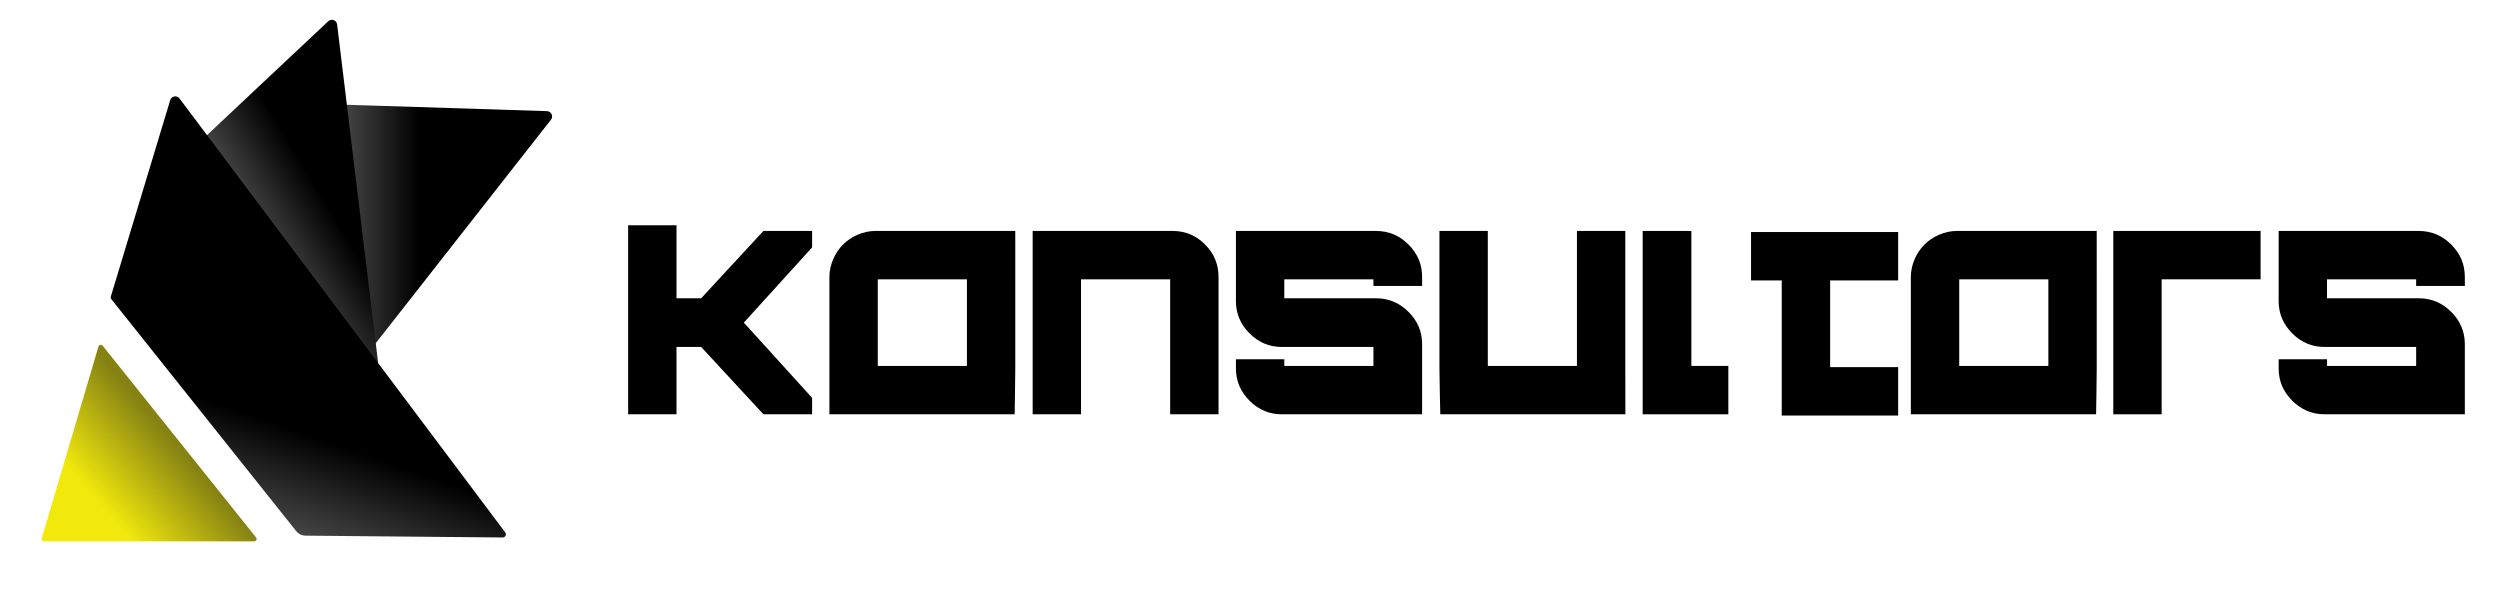 <svg xmlns="http://www.w3.org/2000/svg" xmlns:xlink="http://www.w3.org/1999/xlink" xmlns:serif="http://www.serif.com/" width="100%" height="100%" viewBox="0 0 1113 266" xml:space="preserve" style="fill-rule:evenodd;clip-rule:evenodd;stroke-linejoin:round;stroke-miterlimit:2;">    <g transform="matrix(1,0,0,1,-901,-1201)">        <g id="Konsultors-rounded-horizontal-dark" transform="matrix(4.288,0,0,4.288,-16963.2,1311.51)">            <rect x="4165.79" y="-25.611" width="259.4" height="61.741" style="fill:none;"/>            <g transform="matrix(0.556,0,0,0.556,3909.16,-61.807)">                <path d="M579.402,142.174L579.402,106.875L588.433,106.875L588.433,120.51L593.037,120.51L604.666,107.937L613.756,107.937L613.756,111.007L601.006,125.056L613.756,139.104L613.756,142.174L604.666,142.174L593.037,129.601L588.433,129.601L588.433,142.174L579.402,142.174Z" style="fill-rule:nonzero;"/>            </g>            <g transform="matrix(1.646,0,0,2.426,3949.73,-399.11)">                <path d="M166.201,159.013C166.279,158.946 166.294,158.855 166.241,158.777C166.187,158.7 166.074,158.649 165.949,158.647C163.35,158.59 153.912,158.386 152.991,158.367C152.946,158.366 152.903,158.38 152.876,158.405C152.123,159.104 141.67,168.803 141.67,168.803L148.017,174.748C148.017,174.748 163.478,161.369 166.201,159.013Z" style="fill:url(#_Linear1);fill-rule:nonzero;"/>            </g>            <g transform="matrix(1.164,-1.165,1.716,1.715,3734.77,-102.316)">                <path d="M166.201,159.013C166.279,158.946 166.294,158.855 166.241,158.777C166.187,158.7 166.074,158.649 165.949,158.647C163.354,158.59 153.941,158.387 152.995,158.367C152.948,158.366 152.903,158.381 152.876,158.408C152.167,159.138 142.769,168.803 142.769,168.803L148.017,174.748C148.017,174.748 163.478,161.369 166.201,159.013Z" style="fill:url(#_Linear2);fill-rule:nonzero;"/>            </g>            <g transform="matrix(0.426,-1.59,2.343,0.628,3741.36,148.853)">                <path d="M166.201,159.013C166.279,158.946 166.294,158.855 166.241,158.777C166.187,158.7 166.074,158.649 165.949,158.647C163.35,158.59 153.909,158.386 152.991,158.367C152.946,158.366 152.903,158.38 152.876,158.404C152.18,159.044 143.22,167.278 141.74,168.638C141.61,168.758 141.566,168.912 141.621,169.056C142.081,170.267 144.238,175.936 144.733,177.236C144.752,177.286 144.811,177.325 144.886,177.335C144.961,177.346 145.038,177.327 145.085,177.286C147.291,175.377 163.422,161.417 166.201,159.013Z" style="fill:url(#_Linear3);fill-rule:nonzero;"/>            </g>            <g transform="matrix(1.067,0,0,1.067,3840.77,-90.047)">                <path d="M314.48,93.955C314.504,93.873 314.572,93.811 314.656,93.795C314.739,93.779 314.825,93.81 314.879,93.877C316.769,96.24 327.845,110.085 329.81,112.542C329.865,112.611 329.876,112.705 329.837,112.784C329.799,112.864 329.719,112.914 329.631,112.914L309.174,112.914C309.102,112.914 309.034,112.88 308.99,112.822C308.947,112.764 308.934,112.689 308.954,112.62C309.606,110.419 313.709,96.558 314.48,93.955Z" style="fill:rgb(241,233,12);"/>            </g>            <g transform="matrix(1.067,0,0,1.067,3840.77,-90.047)">                <path d="M314.48,93.955C314.504,93.873 314.572,93.811 314.656,93.795C314.739,93.779 314.825,93.81 314.879,93.877C316.769,96.24 327.845,110.085 329.81,112.542C329.865,112.611 329.876,112.705 329.837,112.784C329.799,112.864 329.719,112.914 329.631,112.914L309.174,112.914C309.102,112.914 309.034,112.88 308.99,112.822C308.947,112.764 308.934,112.689 308.954,112.62C309.606,110.419 313.709,96.558 314.48,93.955Z" style="fill:url(#_Linear4);"/>            </g>            <g transform="matrix(0.556,0,0,0.556,3907.97,-61.807)">                <path d="M653.717,142.174L619.127,142.174L619.127,116.497C619.127,114.175 620.239,111.902 621.666,110.476C623.092,109.049 625.365,107.937 627.686,107.937L653.834,107.937C653.834,107.937 653.836,114.175 653.836,116.497L653.836,133.615C653.836,135.936 653.717,142.174 653.717,142.174ZM628.159,133.142L644.805,133.142L644.805,116.969L628.159,116.969L628.159,133.142Z" style="fill-rule:nonzero;"/>            </g>            <g transform="matrix(0.556,0,0,0.556,3906.23,-61.807)">                <path d="M660.211,142.174L660.211,107.937L686.36,107.937C688.721,107.937 690.738,108.784 692.411,110.476C694.083,112.168 694.919,114.175 694.919,116.497L694.919,142.174L685.888,142.174L685.888,116.969L669.242,116.969L669.242,142.174L660.211,142.174Z" style="fill-rule:nonzero;"/>            </g>            <g transform="matrix(0.556,0,0,0.556,3904.36,-61.807)">                <path d="M710.09,142.174C707.768,142.174 705.761,141.328 704.069,139.635C702.377,137.943 701.531,135.936 701.531,133.615L701.531,131.903L710.562,131.903L710.562,133.142L727.208,133.142L727.208,129.601L710.09,129.601C707.768,129.601 705.761,128.755 704.069,127.063C702.377,125.37 701.531,123.363 701.531,121.042L701.531,107.937L727.68,107.937C730.041,107.937 732.068,108.784 733.76,110.476C735.452,112.168 736.298,114.175 736.298,116.497L736.298,118.208L727.208,118.208L727.208,116.969L710.562,116.969L710.562,120.51L727.68,120.51C730.041,120.51 732.068,121.356 733.76,123.049C735.452,124.741 736.298,126.748 736.298,129.069L736.298,142.174L710.09,142.174Z" style="fill-rule:nonzero;"/>            </g>            <g transform="matrix(0.556,0,0,0.556,3902.91,-61.807)">                <path d="M776.865,142.174L742.303,142.174C742.303,142.174 742.142,135.936 742.142,133.615L742.142,107.937L751.173,107.937L751.173,133.142L767.819,133.142L767.819,107.937L776.85,107.937L776.85,133.615C776.85,135.936 776.865,142.174 776.865,142.174Z" style="fill-rule:nonzero;"/>            </g>            <g transform="matrix(0.556,0,0,0.556,3900.25,-61.807)">                <path d="M800.875,142.174L784.878,142.174L784.878,107.937L793.968,107.937L793.968,133.142L800.875,133.142L800.875,142.174Z" style="fill-rule:nonzero;"/>            </g>            <g transform="matrix(1.256,0,0,1.256,3472.3,-218.991)">                <path d="M697.128,173.017L709.289,173.017L709.289,177.019L703.666,177.019L703.666,184.185L709.289,184.185L709.289,188.186L699.665,188.186L699.665,177.019L697.128,177.019L697.128,173.017Z" style="fill-rule:nonzero;"/>            </g>            <g transform="matrix(0.556,0,0,0.556,4020.25,-61.807)">                <path d="M653.717,142.174L619.127,142.174L619.127,116.497C619.127,114.175 620.239,111.902 621.666,110.476C623.092,109.049 625.365,107.937 627.686,107.937L653.834,107.937C653.834,107.937 653.836,114.175 653.836,116.497L653.836,133.615C653.836,135.936 653.717,142.174 653.717,142.174ZM628.159,133.142L644.805,133.142L644.805,116.969L628.159,116.969L628.159,133.142Z" style="fill-rule:nonzero;"/>            </g>            <g transform="matrix(0.556,0,0,0.556,4012.62,-61.807)">                <path d="M710.09,142.174C707.768,142.174 705.761,141.328 704.069,139.635C702.377,137.943 701.531,135.936 701.531,133.615L701.531,131.903L710.562,131.903L710.562,133.142L727.208,133.142L727.208,129.601L710.09,129.601C707.768,129.601 705.761,128.755 704.069,127.063C702.377,125.37 701.531,123.363 701.531,121.042L701.531,107.937L727.68,107.937C730.041,107.937 732.068,108.784 733.76,110.476C735.452,112.168 736.298,114.175 736.298,116.497L736.298,118.208L727.208,118.208L727.208,116.969L710.562,116.969L710.562,120.51L727.68,120.51C730.041,120.51 732.068,121.356 733.76,123.049C735.452,124.741 736.298,126.748 736.298,129.069L736.298,142.174L710.09,142.174Z" style="fill-rule:nonzero;"/>            </g>            <g transform="matrix(0.556,0,0,0.556,3898.47,-61.807)">                <path d="M875.958,142.174L875.958,107.937L903.465,107.937L903.465,116.969L884.99,116.969L884.99,142.174L875.958,142.174Z" style="fill-rule:nonzero;"/>            </g>        </g>    </g>    <defs>        <linearGradient id="_Linear1" x1="0" y1="0" x2="1" y2="0" gradientUnits="userSpaceOnUse" gradientTransform="matrix(-5.179,4.30457e-16,-6.34306e-16,-3.515,157.857,163.648)"><stop offset="0" style="stop-color:black;stop-opacity:1"/><stop offset="1" style="stop-color:rgb(77,77,77);stop-opacity:1"/></linearGradient>        <linearGradient id="_Linear2" x1="0" y1="0" x2="1" y2="0" gradientUnits="userSpaceOnUse" gradientTransform="matrix(-4.883,-0.829,1.222,-3.314,157.544,164.692)"><stop offset="0" style="stop-color:black;stop-opacity:1"/><stop offset="1" style="stop-color:rgb(77,77,77);stop-opacity:1"/></linearGradient>        <linearGradient id="_Linear3" x1="0" y1="0" x2="1" y2="0" gradientUnits="userSpaceOnUse" gradientTransform="matrix(-6.841,-0.329,0.485,-4.643,147.55,170.792)"><stop offset="0" style="stop-color:black;stop-opacity:1"/><stop offset="1" style="stop-color:rgb(77,77,77);stop-opacity:1"/></linearGradient>        <linearGradient id="_Linear4" x1="0" y1="0" x2="1" y2="0" gradientUnits="userSpaceOnUse" gradientTransform="matrix(-7.181,6.155,-6.155,-7.181,323.431,105.078)"><stop offset="0" style="stop-color:rgb(26,26,26);stop-opacity:0.5"/><stop offset="1" style="stop-color:rgb(26,26,26);stop-opacity:0"/></linearGradient>    </defs></svg>
